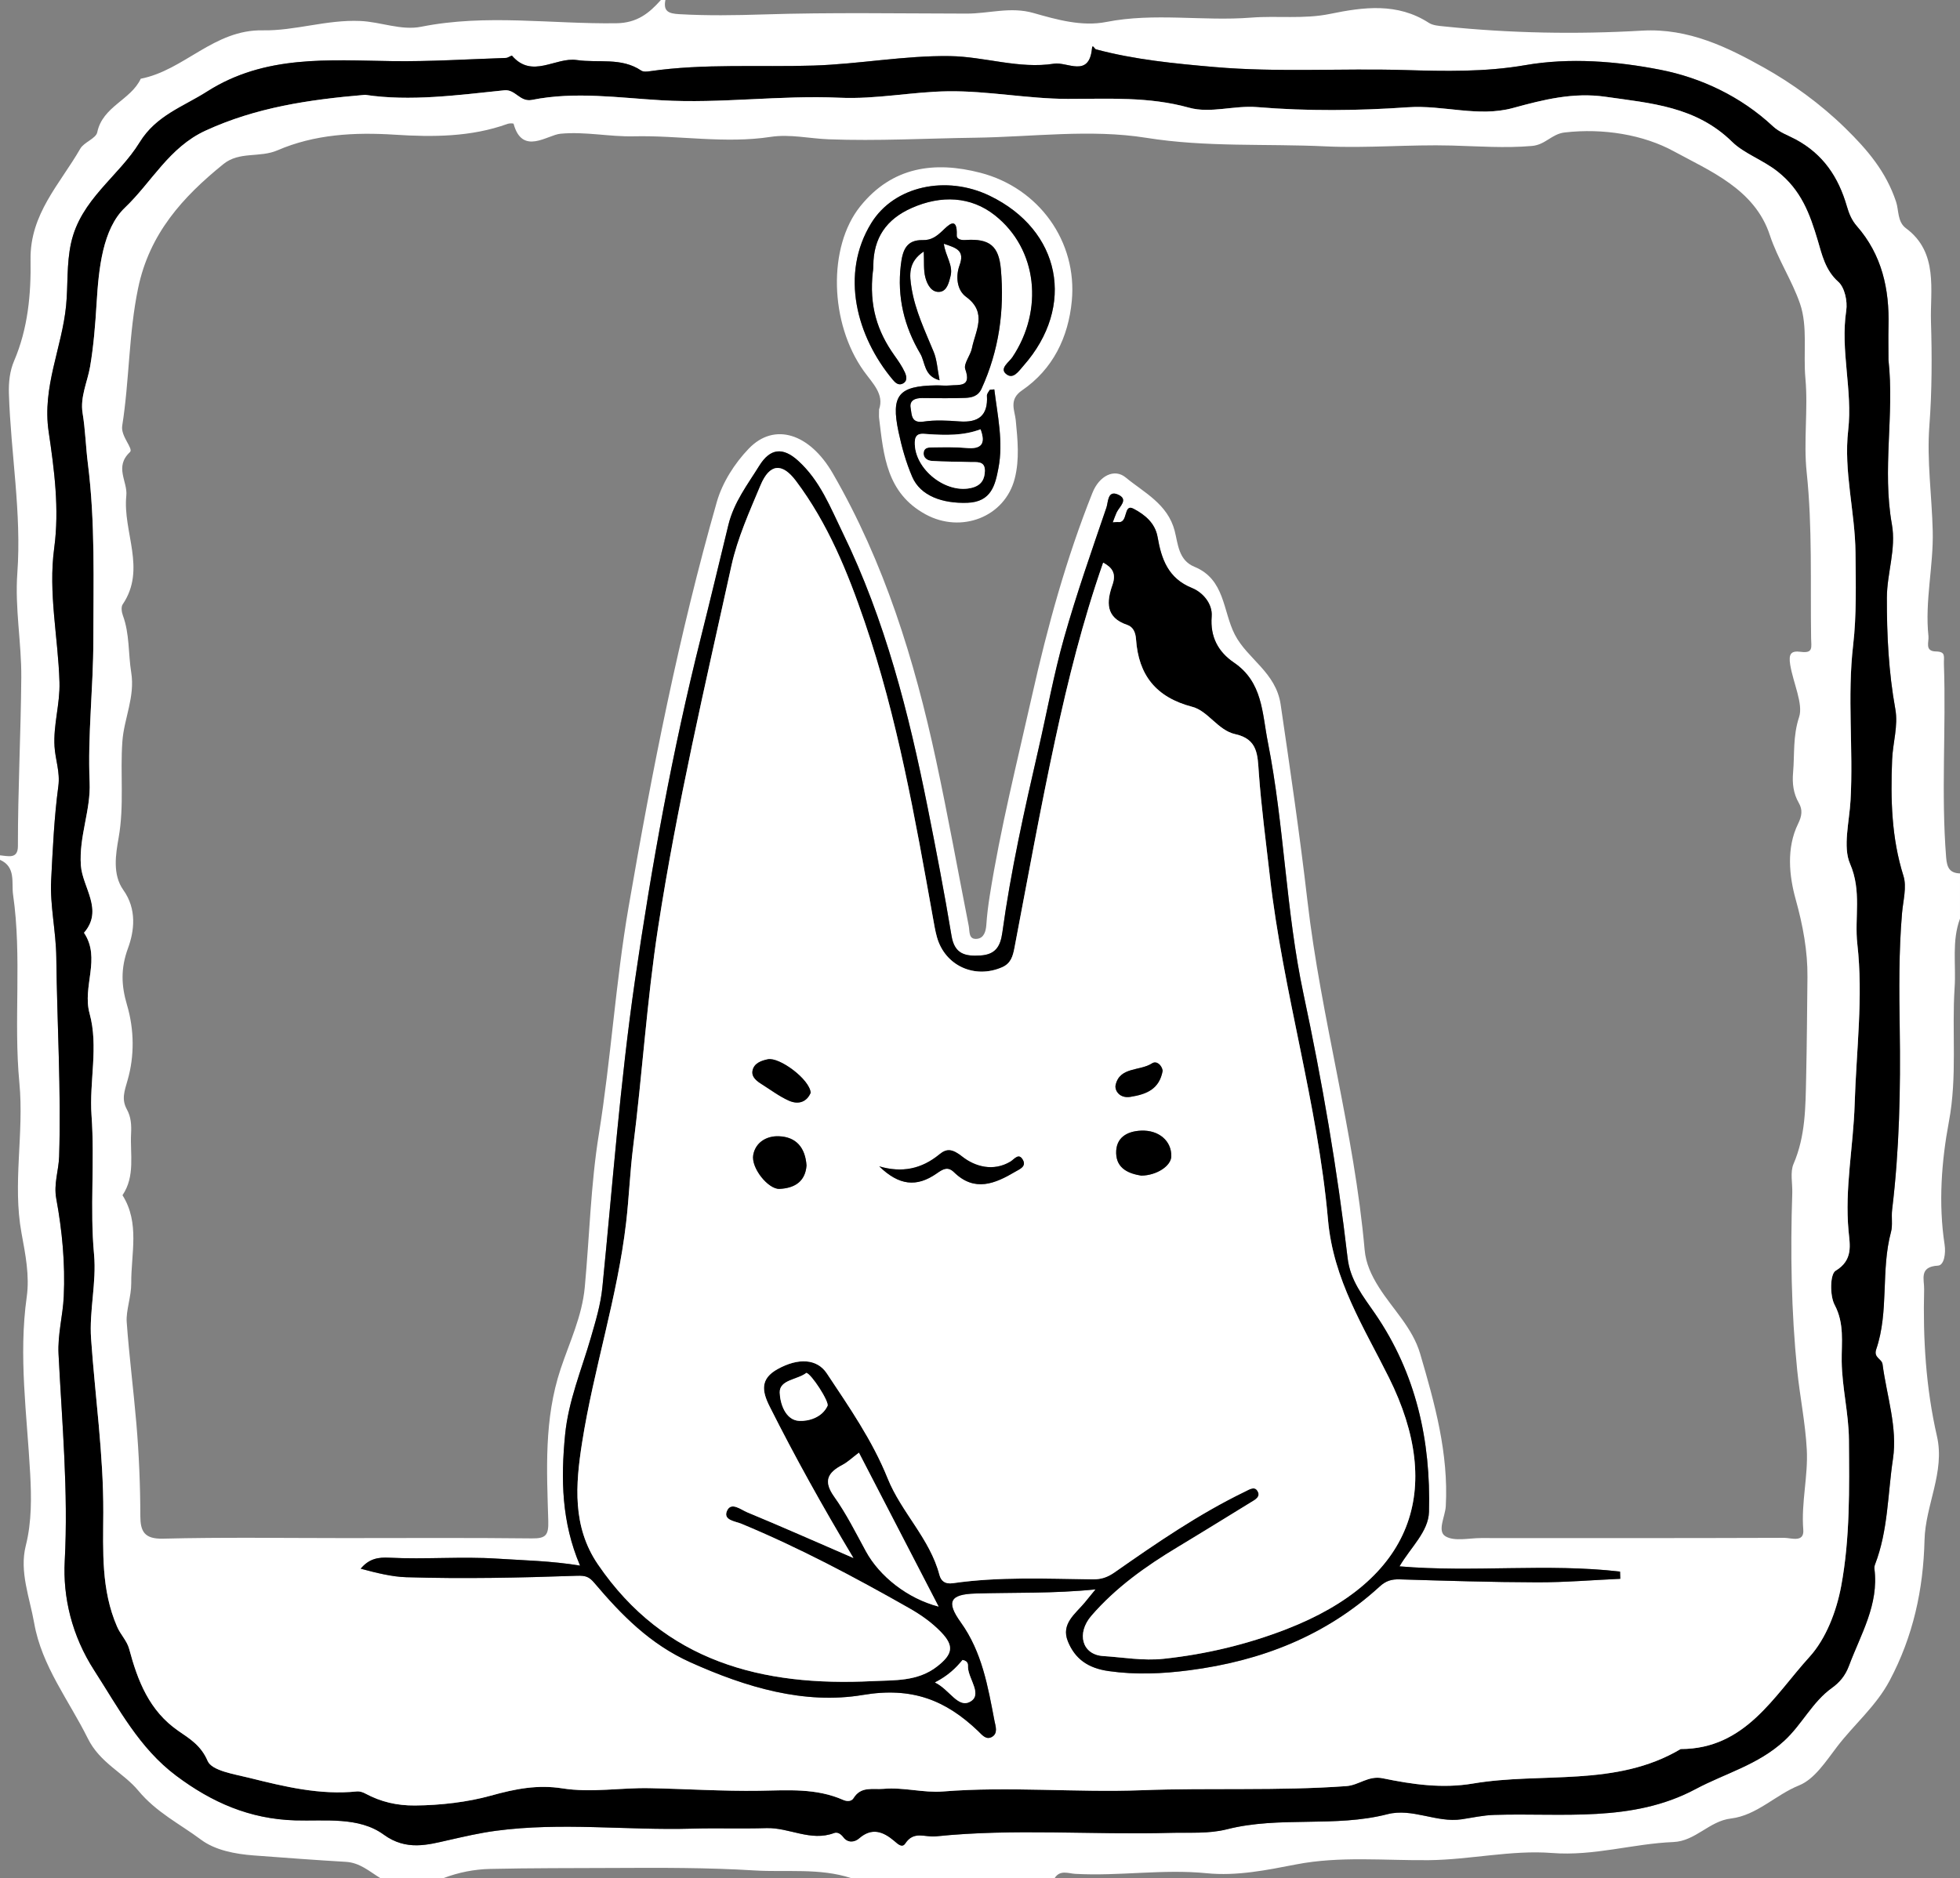 <?xml version="1.0" encoding="utf-8"?>
<!-- Generator: Adobe Illustrator 16.0.0, SVG Export Plug-In . SVG Version: 6.00 Build 0)  -->
<!DOCTYPE svg PUBLIC "-//W3C//DTD SVG 1.1//EN" "http://www.w3.org/Graphics/SVG/1.1/DTD/svg11.dtd">
<svg version="1.1" id="Layer_1" xmlns="http://www.w3.org/2000/svg" xmlns:xlink="http://www.w3.org/1999/xlink" x="0px" y="0px"
	 width="432.945px" height="414.949px" viewBox="0 0 432.945 414.949" enable-background="new 0 0 432.945 414.949"
	 xml:space="preserve">
<rect x="0" y="0" width="432.945" height="414.949" fill="#808080" stroke="none"/>
<path fill="#FFFFFF" d="M232.971,414.949c-14.998,0-29.996,0-44.994,0c-6.954-2.268-14.255-1.248-21.328-1.686
	c-10.335-0.635-20.798-0.6-31.214-0.545c-9.045,0.045-18.099,0.006-27.151,0.211c-3.569,0.08-6.979,0.766-10.296,2.02
	c-4.666,0-9.333,0-13.999,0c-2.395-1.475-4.519-3.408-7.586-3.584c-6.788-0.395-13.569-0.91-20.352-1.416
	c-4.146-0.311-8.543-1.16-11.654-3.484c-4.638-3.465-9.84-6.002-13.863-10.852c-3.262-3.93-8.446-6.082-11.131-11.502
	c-4.164-8.406-10.181-15.984-11.847-25.467c-0.993-5.648-3.311-11.396-1.866-17.115c1.349-5.334,1.247-10.836,0.975-15.922
	c-0.699-13.037-2.603-25.967-0.758-39.084c0.654-4.646-0.288-9.361-1.154-14.068c-2.021-10.974,0.594-22.06-0.472-33.201
	c-1.318-13.781,0.602-27.782-1.394-41.587c-0.377-2.608,0.682-6.137-2.888-7.689c0-0.333,0-0.667,0-1
	c1.736,0.13,3.958,0.935,3.957-2.027c-0.009-12.441,0.651-24.873,0.747-37.292c0.058-7.631-1.438-15.262-0.872-23.054
	c0.961-13.233-1.443-26.386-1.861-39.602c-0.08-2.53,0.179-5.007,1.152-7.28c3.06-7.145,3.754-14.785,3.626-22.288
	c-0.175-10.155,6.51-16.783,10.982-24.579c0.841-1.466,3.463-2.231,3.755-3.634c1.195-5.731,7.415-7.112,9.609-11.829
	C40.7,15.523,47.258,6.501,58.031,6.703c7.104,0.133,14.089-2.39,21.52-2.071c4.584,0.196,9.055,2.163,13.512,1.272
	c14.342-2.865,28.741-0.563,43.102-0.767c4.543-0.064,7.197-2.188,9.817-5.138c0.333,0,0.667,0,1,0
	c-0.501,2.496,0.697,2.997,3.002,3.129c6.221,0.359,12.398,0.261,18.636,0.062c14.963-0.477,29.95-0.203,44.929-0.185
	c4.897,0.006,9.666-1.581,14.729-0.134c5.186,1.482,10.726,3.039,16.073,1.985c10.674-2.103,21.364-0.129,31.997-0.962
	c5.81-0.456,11.632,0.372,17.449-0.824c7.388-1.52,14.866-2.52,21.813,1.972c0.905,0.586,2.2,0.669,3.334,0.788
	c14.57,1.518,29.234,1.785,43.794,0.938c10.275-0.598,18.997,3.748,26.886,8.158c6.166,3.447,12.512,8.025,17.975,13.371
	c4.953,4.845,9.014,9.648,11.22,16.26c0.642,1.923,0.269,4.453,2.193,5.875c7.235,5.342,5.314,13.764,5.522,20.563
	c0.231,7.57,0.23,15.371-0.354,23.083c-0.584,7.687,0.555,15.494,0.741,23.253c0.187,7.76-1.768,15.449-0.943,23.238
	c0.134,1.268-0.88,3.318,1.634,3.365c2.289,0.043,1.721,1.131,1.781,2.836c0.5,14.227-0.646,28.469,0.493,42.69
	c0.179,2.237,0.771,3.439,3.059,3.517c0,3.333,0,6.667,0,9.999c-1.847,4.951-0.852,10.113-1.186,15.182
	c-0.648,9.861,0.62,19.627-1.269,29.69c-1.618,8.625-2.342,18.03-0.95,27.11c0.306,1.99-0.104,4.601-1.454,4.676
	c-4.264,0.234-3.008,3.055-3.063,5.248c-0.273,10.916,0.383,21.74,2.831,32.441c1.813,7.92-2.558,15.221-2.746,22.959
	c-0.265,10.924-2.503,21.242-7.696,31.021c-3.02,5.684-7.851,9.686-11.627,14.631c-2.436,3.188-4.978,7.166-8.38,8.535
	c-5.251,2.113-9.341,6.633-15.063,7.32c-4.804,0.576-7.813,5.002-12.724,5.201c-8.95,0.357-17.508,3.146-26.82,2.418
	c-8.898-0.697-18.068,1.492-27.2,1.586c-9.777,0.098-19.611-0.939-29.322,0.943c-6.525,1.266-13.086,2.604-19.729,1.943
	c-9.709-0.961-19.371,0.686-29.063,0.135C236.017,413.933,234.138,413.076,232.971,414.949z M417.147,79.528
	c0-2.492-0.057-4.986,0.011-7.477c0.218-8.181-1.46-15.775-6.999-22.094c-1.164-1.327-1.75-2.818-2.208-4.4
	c-1.856-6.402-5.207-11.479-11.323-14.762c-1.639-0.88-3.539-1.504-5.023-2.89c-7.055-6.588-15.861-10.736-24.881-12.498
	c-9.648-1.885-19.974-2.724-29.802-1.014c-8.871,1.544-17.862,1.341-26.487,1.085c-14.076-0.417-28.198,0.547-42.196-0.673
	c-8.733-0.762-17.587-1.615-26.155-3.905c-0.304-0.081-0.771-1.27-0.871-0.202c-0.623,6.553-5.469,2.914-8.371,3.371
	c-7.763,1.222-15.328-1.57-23.049-1.677c-10.054-0.138-19.96,1.767-30.036,2.09c-12.051,0.387-24.189-0.48-36.202,1.253
	c-0.625,0.09-1.444,0.173-1.904-0.138c-4.402-2.974-9.473-1.639-14.224-2.333c-4.739-0.692-9.854,4.22-14.316-0.949
	c-0.106-0.125-0.874,0.468-1.341,0.484c-8.369,0.279-16.743,0.818-25.107,0.705c-14.063-0.191-28.119-1.439-40.914,6.722
	c-5.286,3.371-11.231,5.273-14.882,11.212C26.178,39.064,17.798,44.06,15.69,53.746c-1.01,4.639-0.639,9.222-1.087,13.798
	c-0.911,9.31-5.313,17.937-3.853,27.818c1.244,8.42,2.396,17.086,1.227,25.736c-1.343,9.933,0.875,19.746,1.166,29.627
	c0.144,4.831-1.385,9.405-1.094,14.217c0.176,2.921,1.262,5.626,0.842,8.758c-0.922,6.873-1.23,13.867-1.588,20.773
	c-0.288,5.562,1.069,11.245,1.137,17.039c0.171,14.667,1.087,29.327,0.625,44.016c-0.098,3.109-1.238,6.021-0.63,9.326
	c1.308,7.099,1.989,14.3,1.654,21.573c-0.196,4.268-1.374,8.388-1.155,12.742c0.768,15.227,2.182,30.371,1.367,45.742
	c-0.421,7.949,1.545,16.451,6.523,24.162c5.418,8.387,9.911,17.139,18.149,23.299c7.837,5.861,16.16,9.529,26.236,9.832
	c6.564,0.197,14.045-0.873,19.542,3.137c5.027,3.67,9.813,2.236,14.291,1.229c3.498-0.787,6.873-1.584,10.504-2.068
	c14.438-1.93,28.853-0.066,43.265-0.475c5.491-0.156,10.993,0.051,16.483-0.117c5.024-0.152,9.781,3.037,14.947,1.088
	c0.744-0.283,1.479,0.17,2.075,0.953c0.95,1.25,2.443,1.115,3.444,0.24c2.847-2.49,5.326-1.506,7.749,0.533
	c0.788,0.664,1.746,1.664,2.469,0.572c1.889-2.859,4.316-1.311,6.745-1.563c17.287-1.787,34.591-0.295,51.874-0.775
	c4.158-0.115,8.357,0.246,12.433-0.789c11.641-2.961,23.788-0.336,35.436-3.33c5.53-1.422,10.832,1.949,16.393,1.125
	c2.393-0.354,4.715-0.891,7.202-0.971c15.006-0.486,30.428,1.797,44.502-5.717c6.539-3.49,13.787-5.33,19.591-10.691
	c3.925-3.625,6.153-8.543,10.514-11.668c1.612-1.156,2.917-2.631,3.75-4.865c2.604-6.979,6.64-13.504,5.627-21.424
	c-0.041-0.316,0.021-0.678,0.137-0.979c2.896-7.496,2.788-15.561,3.96-23.334c1.036-6.877-1.384-13.922-2.302-20.889
	c-0.164-1.242-2.043-1.414-1.396-3.313c2.864-8.396,0.964-17.445,3.279-25.986c0.376-1.39,0.035-3.224,0.234-4.867
	c1.606-13.277,1.88-26.631,1.676-39.973c-0.131-8.541-0.213-17.053,0.513-25.566c0.233-2.74,1.083-5.737,0.31-8.195
	c-2.657-8.438-2.848-16.941-2.503-25.657c0.146-3.76,1.383-7.475,0.704-11.227c-1.472-8.14-1.889-16.33-1.862-24.587
	c0.017-5.45,2.085-10.739,1.103-16.233C415.736,103.773,418.47,91.595,417.147,79.528z"/>
<path d="M417.147,79.528c1.323,12.067-1.411,24.245,0.747,36.297c0.983,5.495-1.086,10.784-1.103,16.233
	c-0.025,8.257,0.392,16.447,1.862,24.587c0.679,3.752-0.558,7.467-0.704,11.227c-0.345,8.716-0.153,17.219,2.503,25.657
	c0.773,2.458-0.075,5.456-0.31,8.195c-0.726,8.514-0.644,17.025-0.513,25.566c0.204,13.342-0.069,26.694-1.676,39.973
	c-0.199,1.645,0.142,3.479-0.234,4.867c-2.313,8.541-0.415,17.59-3.279,25.986c-0.646,1.896,1.232,2.07,1.396,3.313
	c0.918,6.969,3.337,14.012,2.302,20.889c-1.173,7.773-1.064,15.838-3.96,23.334c-0.116,0.303-0.178,0.664-0.137,0.979
	c1.012,7.92-3.022,14.445-5.627,21.424c-0.834,2.234-2.138,3.709-3.75,4.865c-4.36,3.125-6.589,8.043-10.514,11.668
	c-5.804,5.361-13.052,7.201-19.591,10.691c-14.075,7.514-29.497,5.23-44.502,5.717c-2.487,0.08-4.81,0.615-7.202,0.971
	c-5.561,0.824-10.862-2.547-16.393-1.125c-11.647,2.994-23.795,0.369-35.436,3.33c-4.075,1.035-8.274,0.674-12.433,0.789
	c-17.283,0.482-34.587-1.012-51.874,0.775c-2.429,0.252-4.856-1.297-6.745,1.563c-0.723,1.092-1.681,0.092-2.469-0.572
	c-2.423-2.037-4.902-3.023-7.749-0.533c-1.001,0.875-2.494,1.01-3.444-0.24c-0.596-0.783-1.331-1.236-2.075-0.953
	c-5.166,1.949-9.923-1.24-14.947-1.088c-5.49,0.168-10.992-0.039-16.483,0.117c-14.412,0.406-28.826-1.455-43.265,0.475
	c-3.631,0.484-7.006,1.281-10.504,2.068c-4.479,1.008-9.264,2.441-14.291-1.229c-5.497-4.01-12.978-2.939-19.542-3.137
	c-10.076-0.303-18.398-3.971-26.236-9.832c-8.239-6.16-12.732-14.912-18.149-23.299c-4.979-7.711-6.944-16.213-6.523-24.162
	c0.814-15.371-0.6-30.516-1.367-45.742c-0.219-4.354,0.958-8.475,1.155-12.742c0.335-7.273-0.349-14.477-1.654-21.573
	c-0.608-3.306,0.533-6.217,0.63-9.325c0.462-14.689-0.454-29.35-0.625-44.017c-0.067-5.794-1.424-11.477-1.137-17.039
	c0.356-6.906,0.666-13.9,1.588-20.773c0.42-3.131-0.666-5.837-0.842-8.758c-0.291-4.812,1.236-9.386,1.094-14.217
	c-0.291-9.881-2.508-19.694-1.166-29.627c1.169-8.65,0.019-17.316-1.227-25.736c-1.459-9.881,2.941-18.508,3.853-27.818
	c0.448-4.577,0.078-9.159,1.087-13.798c2.108-9.686,10.488-14.682,15.175-22.308c3.65-5.939,9.597-7.842,14.882-11.212
	c12.795-8.161,26.851-6.913,40.914-6.722c8.364,0.114,16.738-0.425,25.107-0.705c0.467-0.016,1.234-0.608,1.341-0.484
	c4.462,5.169,9.577,0.257,14.316,0.949c4.751,0.694,9.821-0.641,14.224,2.333c0.46,0.311,1.279,0.228,1.904,0.138
	c12.012-1.734,24.15-0.867,36.202-1.253c10.076-0.323,19.982-2.228,30.036-2.09c7.721,0.106,15.286,2.899,23.049,1.677
	c2.902-0.457,7.748,3.182,8.371-3.371c0.102-1.067,0.567,0.121,0.871,0.202c8.567,2.291,17.421,3.144,26.155,3.905
	c13.998,1.221,28.12,0.256,42.196,0.673c8.625,0.256,17.616,0.458,26.487-1.085c9.828-1.71,20.152-0.872,29.802,1.014
	c9.02,1.761,17.827,5.909,24.881,12.498c1.484,1.386,3.385,2.01,5.023,2.89c6.116,3.284,9.467,8.36,11.323,14.762
	c0.458,1.583,1.044,3.073,2.208,4.4c5.539,6.318,7.217,13.913,6.998,22.094C417.09,74.542,417.147,77.036,417.147,79.528z
	 M80.66,20.952c-12.473,1.054-24.147,2.797-35.28,7.925c-8.02,3.694-11.904,11.417-17.775,17.007
	c-4.927,4.69-5.799,13.479-6.26,21.099c-0.284,4.698-0.669,9.527-1.439,14.021c-0.573,3.347-2.243,6.715-1.653,10.284
	c0.609,3.695,0.708,7.528,1.151,11.026c1.667,13.104,1.226,26.232,1.22,39.26c-0.004,10.377-1.271,20.826-0.818,31.271
	c0.268,6.208-2.389,11.954-1.933,18.38c0.345,4.87,5.077,9.804,0.687,14.866c3.797,5.663-0.426,11.823,1.233,17.831
	c2.017,7.309-0.102,15.06,0.43,22.5c0.733,10.271-0.393,20.508,0.561,30.771c0.566,6.114-1.089,12.421-0.661,18.566
	c0.891,12.816,2.752,25.586,2.7,38.453c-0.033,8.566-0.5,17.035,3.048,25.199c0.769,1.77,2.182,3.105,2.665,4.91
	c1.899,7.084,4.441,13.68,10.877,18.117c2.488,1.715,4.985,3.186,6.46,6.637c0.925,2.164,5.864,2.902,9.145,3.719
	c7.806,1.941,15.654,3.859,23.836,3.01c0.598-0.061,1.299,0.172,1.848,0.467c3.432,1.848,6.986,2.674,10.968,2.643
	c5.702-0.047,11.664-0.758,16.732-2.17c5.455-1.521,10.364-2.475,15.827-1.615c6.396,1.008,12.821-0.17,19.248-0.043
	c8.086,0.16,16.195,0.695,24.221,0.572c6.429-0.102,12.571-0.611,18.57,2.025c0.841,0.369,1.814,0.352,2.26-0.377
	c1.664-2.713,4.233-1.863,6.666-2.074c4.426-0.387,8.81,0.928,13.085,0.586c14.687-1.174,29.355,0.275,44.029-0.281
	c15.021-0.57,30.07,0.182,45.091-0.906c2.788-0.203,4.871-2.381,8.027-1.729c6.549,1.35,13.125,2.313,19.964,1.156
	c15.279-2.582,31.551,0.881,45.859-7.615c14.269-0.012,20.542-11.664,28.443-20.355c3.67-4.035,5.972-10.094,6.999-15.592
	c1.988-10.641,1.803-21.586,1.722-32.416c-0.043-5.754-1.514-11.453-1.597-17.271c-0.061-4.18,0.646-8.354-1.564-12.512
	c-1.078-2.026-1.02-6.782,0.206-7.521c3.934-2.374,3.16-5.701,2.875-8.768c-0.876-9.445,1.062-18.713,1.347-28.072
	c0.359-11.796,1.919-23.641,0.589-35.369c-0.662-5.832,1.023-11.661-1.615-17.734c-1.612-3.712-0.15-9.276,0.115-14.007
	c0.646-11.417-0.768-22.803,0.584-34.381c0.754-6.465,0.572-13.516,0.511-20.299c-0.081-9.054-2.654-17.949-1.611-27.113
	c1.002-8.793-1.771-17.556-0.432-26.431c0.309-2.039-0.352-5.097-1.756-6.337c-2.875-2.54-3.625-6.058-4.523-9.084
	c-1.771-5.964-3.683-11.183-8.919-15.302c-3.251-2.557-7.396-3.972-9.988-6.517c-8.021-7.876-17.984-8.54-28.005-9.983
	c-7.102-1.022-13.702,0.641-20.417,2.48c-7.677,2.103-15.409-0.703-23.222-0.156c-11.042,0.772-22.229,0.879-33.249-0.033
	c-5.182-0.429-10.343,1.448-15.099,0.121c-8.901-2.483-17.769-1.927-26.771-1.939c-8.83-0.012-17.667-1.805-26.485-1.683
	c-7.968,0.11-15.831,1.795-23.966,1.423c-13.065-0.598-26.125,1.327-39.281,0.567c-9.497-0.549-19.107-1.995-28.612-0.088
	c-2.705,0.542-3.663-2.375-6.122-2.121C101.011,21.024,90.62,22.452,80.66,20.952z"/>
<path fill="#FFFFFF" d="M80.66,20.952c9.96,1.5,20.351,0.072,30.742-1.002c2.459-0.254,3.417,2.663,6.122,2.121
	c9.505-1.907,19.116-0.461,28.612,0.088c13.156,0.76,26.216-1.165,39.281-0.567c8.135,0.372,15.998-1.313,23.966-1.423
	c8.818-0.122,17.655,1.671,26.485,1.683c9.002,0.012,17.868-0.543,26.771,1.939c4.756,1.327,9.917-0.55,15.099-0.121
	c11.019,0.912,22.206,0.805,33.249,0.033c7.813-0.547,15.545,2.259,23.222,0.156c6.715-1.84,13.315-3.503,20.417-2.48
	c10.021,1.443,19.985,2.106,28.005,9.983c2.591,2.545,6.736,3.96,9.988,6.517c5.236,4.12,7.146,9.338,8.919,15.302
	c0.897,3.026,1.647,6.544,4.523,9.084c1.405,1.241,2.064,4.299,1.756,6.337c-1.339,8.875,1.434,17.637,0.432,26.431
	c-1.043,9.164,1.53,18.059,1.611,27.113c0.063,6.784,0.243,13.834-0.511,20.299c-1.352,11.579,0.062,22.964-0.584,34.381
	c-0.267,4.731-1.729,10.295-0.115,14.007c2.639,6.073,0.953,11.902,1.615,17.734c1.331,11.729-0.229,23.573-0.589,35.369
	c-0.285,9.36-2.223,18.627-1.347,28.071c0.284,3.066,1.059,6.395-2.875,8.769c-1.226,0.739-1.284,5.495-0.206,7.522
	c2.21,4.156,1.505,8.33,1.564,12.51c0.083,5.818,1.554,11.518,1.597,17.271c0.081,10.83,0.267,21.777-1.722,32.418
	c-1.026,5.496-3.328,11.557-6.999,15.592c-7.901,8.689-14.176,20.342-28.443,20.354c-14.309,8.498-30.58,5.035-45.859,7.617
	c-6.839,1.154-13.415,0.191-19.964-1.158c-3.156-0.65-5.239,1.527-8.027,1.729c-15.021,1.09-30.071,0.336-45.091,0.908
	c-14.674,0.557-29.343-0.895-44.029,0.279c-4.275,0.342-8.659-0.971-13.085-0.586c-2.433,0.213-5.001-0.637-6.666,2.074
	c-0.445,0.729-1.419,0.748-2.26,0.379c-5.999-2.639-12.142-2.127-18.57-2.027c-8.024,0.123-16.135-0.412-24.221-0.572
	c-6.427-0.125-12.853,1.051-19.248,0.045c-5.463-0.859-10.372,0.094-15.827,1.615c-5.068,1.41-11.03,2.123-16.732,2.168
	c-3.981,0.031-7.536-0.795-10.968-2.641c-0.548-0.295-1.25-0.527-1.848-0.467c-8.183,0.85-16.029-1.068-23.836-3.012
	c-3.28-0.814-8.22-1.553-9.145-3.717c-1.475-3.453-3.972-4.922-6.46-6.639c-6.436-4.438-8.978-11.031-10.877-18.117
	c-0.483-1.803-1.896-3.141-2.665-4.91c-3.548-8.164-3.081-16.633-3.048-25.197c0.052-12.869-1.81-25.637-2.7-38.454
	c-0.428-6.146,1.228-12.452,0.661-18.566c-0.953-10.265,0.174-20.502-0.561-30.771c-0.531-7.441,1.586-15.192-0.43-22.5
	c-1.659-6.01,2.563-12.17-1.233-17.832c4.391-5.062-0.341-9.997-0.687-14.866c-0.456-6.426,2.201-12.172,1.933-18.38
	c-0.452-10.446,0.814-20.895,0.818-31.271c0.006-13.028,0.447-26.157-1.22-39.26c-0.444-3.498-0.542-7.331-1.151-11.026
	c-0.589-3.569,1.08-6.937,1.654-10.284c0.771-4.493,1.154-9.322,1.438-14.021c0.461-7.62,1.333-16.409,6.26-21.099
	c5.871-5.59,9.756-13.313,17.775-17.007C56.512,23.749,68.188,22.005,80.66,20.952z M76,339.833c13.829,0,27.659-0.09,41.485,0.068
	c3.087,0.037,3.716-0.703,3.623-3.861c-0.328-11.258-0.967-22.48,2.729-33.58c1.964-5.9,4.734-11.608,5.334-18.055
	c1.045-11.263,1.316-22.676,3.103-33.763c2.689-16.701,3.7-33.573,6.576-50.254c5.197-30.138,11.088-60.095,19.491-89.501
	c1.223-4.277,3.95-8.539,7.059-11.771c5.685-5.908,13.476-3.301,18.534,5.446c11.424,19.751,18.058,41.234,22.82,63.362
	c2.622,12.178,4.825,24.445,7.232,36.669c0.235,1.195-0.1,3.067,1.872,2.832c1.486-0.177,1.916-1.658,2.012-3.076
	c0.145-2.149,0.408-4.27,0.748-6.41c2.362-14.935,6.057-29.577,9.362-44.307c3.417-15.221,7.534-30.219,13.327-44.741
	c1.525-3.823,4.877-5.434,7.34-3.4c4.035,3.333,9.29,5.847,10.832,11.818c0.737,2.853,0.821,6.468,4.352,7.916
	c6.792,2.786,6.249,9.769,8.928,14.983c2.783,5.413,9.078,8.304,10.126,15.459c2.114,14.436,4.236,28.854,5.914,43.356
	c2.993,25.89,10.334,51.081,12.633,77.099c0.269,3.043,1.493,5.655,3.128,8.256c3.075,4.889,7.448,8.963,9.14,14.732
	c3.228,11.008,6.294,21.992,5.658,33.689c-0.123,2.26-1.965,5.5-0.064,6.639c1.978,1.188,5.171,0.389,7.833,0.389
	c22.326,0.012,44.653,0.031,66.979-0.049c1.532-0.004,4.459,1.148,4.22-1.805c-0.485-5.98,1.094-11.813,0.774-17.732
	c-0.315-5.875-1.523-11.664-2.114-17.488c-1.317-13-1.525-26.082-1.091-39.155c0.071-2.165-0.512-4.601,0.282-6.445
	c2.653-6.155,2.638-12.573,2.781-19.032c0.166-7.42,0.214-14.85,0.291-22.259c0.058-5.675-1-11.412-2.598-17.145
	c-1.42-5.102-2.115-11.32,0.538-16.725c0.839-1.708,1.021-3.083,0.156-4.577c-1.223-2.113-1.476-4.369-1.271-6.706
	c0.354-4.081-0.069-8.033,1.335-12.296c0.947-2.878-1.321-7.568-1.966-11.509c-0.401-2.462,0.183-3.167,2.312-2.887
	c2.833,0.371,2.333-0.973,2.3-3.053c-0.187-12.209,0.309-24.408-0.979-36.621c-0.724-6.847,0.345-13.877-0.28-20.745
	c-0.503-5.531,0.556-11.403-1.183-16.481c-1.762-5.149-4.928-9.847-6.69-15.211c-3.325-10.111-13.248-14.14-21.212-18.487
	c-6.678-3.644-15.519-5.137-24.078-4.153c-2.907,0.334-4.242,2.725-7.242,2.982c-5.972,0.514-11.805,0.067-17.728-0.093
	c-9.275-0.25-18.679,0.619-27.859,0.183c-13.168-0.625-26.346,0.235-39.622-1.892c-12.276-1.966-25.155-0.192-37.769-0.019
	c-10.801,0.148-21.613,0.762-32.39,0.349c-4.24-0.163-8.546-1.182-12.785-0.535c-10.127,1.545-20.19-0.358-30.262-0.125
	c-5.397,0.125-10.665-1.083-16.177-0.568c-2.904,0.271-8.433,4.875-10.353-2.199c-0.03-0.112-0.907-0.133-1.313,0.014
	c-8.065,2.924-16.581,2.934-24.823,2.403c-9.062-0.583-17.823-0.093-26.017,3.445c-3.958,1.709-8.405,0.172-11.959,3.05
	c-9.005,7.291-16.332,15.382-18.829,27.42c-2.094,10.089-1.913,20.32-3.51,30.395c-0.371,2.337,2.54,5.039,1.713,5.811
	c-3.512,3.282-0.483,6.489-0.806,9.614c-0.826,8.008,4.501,16.214-0.813,24.049c-0.378,0.557-0.216,1.704,0.057,2.443
	c1.507,4.091,1.166,8.425,1.84,12.602c0.868,5.378-1.58,10.111-1.952,15.19c-0.52,7.071,0.434,14.156-0.826,21.284
	c-0.651,3.685-1.397,8.154,1.035,11.573c3.023,4.25,2.432,9.039,1.025,12.872c-1.647,4.495-1.467,8.289-0.212,12.532
	c1.622,5.486,1.647,11.318,0.139,16.568c-0.722,2.514-1.393,4.283-0.158,6.524c0.922,1.674,1.013,3.469,0.918,5.315
	c-0.236,4.599,0.952,9.391-1.895,13.625c3.866,6.156,1.885,12.897,1.93,19.433c0.021,2.928-1.181,6.062-1.001,8.573
	c0.535,7.475,1.498,14.941,2.135,22.443c0.577,6.811,0.861,13.6,0.875,20.416c0.007,3.361,0.844,5.123,5.016,5.016
	C49.336,339.621,62.671,339.833,76,339.833z M245.788,115.42c0.386-0.991,0.585-1.593,0.85-2.165
	c0.621-1.342,2.805-2.929,0.245-4.011c-2.238-0.947-2.093,1.761-2.466,2.853c-3.26,9.55-6.612,19.085-9.358,28.789
	c-2.299,8.121-3.793,16.467-5.691,24.704c-3.089,13.403-6.088,26.826-7.961,40.461c-0.425,3.091-1.538,4.851-4.823,5.061
	c-3.339,0.214-5.726-0.278-6.396-4.33c-1.573-9.487-3.394-18.936-5.277-28.369c-4.17-20.877-9.396-41.472-18.769-60.705
	c-2.711-5.563-4.977-11.5-9.866-15.928c-3.326-3.011-6.141-2.776-8.566,1.141c-2.547,4.112-5.592,8.027-6.82,13.08
	c-2.02,8.3-4.003,16.617-6.081,24.892c-6.277,25.002-10.866,50.326-14.558,75.769c-3.261,22.473-4.931,45.178-7.193,67.791
	c-0.385,3.838-1.474,7.394-2.536,11.072c-2.048,7.096-4.961,13.947-5.695,21.473c-0.956,9.787-0.788,19.334,3.306,28.916
	c-6.428-1.053-12.386-1.152-18.267-1.535c-7.896-0.514-15.926,0.193-23.896-0.211c-2.338-0.119-4.411,0.162-6.291,2.43
	c3.596,0.967,6.984,1.785,10.007,1.879c12.575,0.385,25.179,0.123,37.758-0.318c1.973-0.07,2.717,0.244,3.854,1.588
	c6.002,7.084,12.27,13.504,21.179,17.518c12.305,5.547,25.224,9.393,38.122,7.227c10.872-1.824,18.278,1.135,25.464,7.984
	c0.803,0.766,1.698,1.986,2.966,1.33c1.509-0.781,0.868-2.422,0.646-3.578c-1.457-7.602-2.735-15.211-7.463-21.795
	c-3.268-4.547-2.352-6.18,3.204-6.35c8.626-0.268,17.267,0.039,26.583-0.914c-1.152,1.412-1.766,2.18-2.394,2.932
	c-2.084,2.498-5.293,4.686-3.714,8.557c1.592,3.9,4.457,5.92,9.021,6.564c6.027,0.854,11.823,0.594,17.794-0.18
	c15.88-2.061,30.149-7.607,42.062-18.518c1.382-1.266,2.633-1.623,4.415-1.568c10.127,0.309,20.258,0.627,30.388,0.65
	c6.11,0.016,12.223-0.5,18.333-0.775c-0.017-0.531-0.031-1.063-0.049-1.594c-16.081-1.863-32.347,0.23-48.715-1.156
	c2.489-4.24,6.394-7.66,6.512-12.055c0.423-15.689-2.843-30.576-11.914-43.787c-2.606-3.797-5.483-7.287-6.064-12.3
	c-2.271-19.591-5.625-39.009-9.739-58.308c-3.914-18.358-4.23-37.248-7.877-55.668c-1.276-6.447-1.124-13.239-7.495-17.569
	c-3.427-2.329-5.276-5.633-4.913-10.18c0.228-2.83-1.985-5.344-4.328-6.288c-5.303-2.136-6.773-6.409-7.619-11.27
	c-0.549-3.16-2.899-4.972-5.292-6.244c-2.366-1.258-1.098,3.287-3.464,2.941C246.785,115.327,246.617,115.367,245.788,115.42z"/>
<path d="M245.788,115.42c0.829-0.053,0.997-0.093,1.155-0.069c2.367,0.346,1.098-4.199,3.465-2.941
	c2.392,1.272,4.742,3.084,5.292,6.244c0.845,4.861,2.315,9.134,7.618,11.27c2.343,0.943,4.555,3.458,4.328,6.288
	c-0.362,4.547,1.485,7.852,4.913,10.18c6.371,4.331,6.219,11.123,7.495,17.569c3.646,18.421,3.963,37.311,7.877,55.667
	c4.114,19.3,7.469,38.718,9.739,58.309c0.581,5.012,3.458,8.503,6.064,12.3c9.07,13.212,12.336,28.097,11.914,43.788
	c-0.117,4.393-4.022,7.813-6.512,12.053c16.369,1.389,32.634-0.705,48.715,1.156c0.018,0.531,0.032,1.063,0.049,1.596
	c-6.11,0.275-12.223,0.791-18.333,0.775c-10.13-0.023-20.26-0.344-30.388-0.65c-1.781-0.055-3.032,0.303-4.415,1.566
	c-11.912,10.91-26.182,16.459-42.062,18.518c-5.972,0.773-11.767,1.033-17.794,0.182c-4.565-0.646-7.431-2.664-9.021-6.566
	c-1.579-3.871,1.63-6.057,3.714-8.555c0.628-0.754,1.24-1.52,2.394-2.934c-9.315,0.955-17.956,0.646-26.583,0.914
	c-5.556,0.172-6.472,1.803-3.204,6.352c4.728,6.582,6.006,14.191,7.463,21.795c0.222,1.156,0.862,2.795-0.646,3.578
	c-1.268,0.656-2.163-0.564-2.966-1.33c-7.187-6.852-14.593-9.811-25.464-7.984c-12.897,2.166-25.817-1.682-38.122-7.227
	c-8.909-4.014-15.177-10.436-21.179-17.52c-1.137-1.342-1.881-1.656-3.854-1.588c-12.579,0.443-25.184,0.703-37.758,0.318
	c-3.021-0.092-6.411-0.91-10.007-1.879c1.88-2.268,3.953-2.547,6.291-2.428c7.971,0.404,16-0.303,23.897,0.211
	c5.88,0.383,11.838,0.482,18.266,1.535c-4.093-9.584-4.262-19.129-3.306-28.918c0.734-7.523,3.646-14.377,5.695-21.472
	c1.063-3.681,2.151-7.233,2.536-11.071c2.263-22.615,3.934-45.32,7.193-67.793c3.691-25.442,8.279-50.765,14.558-75.768
	c2.077-8.274,4.062-16.592,6.081-24.892c1.229-5.052,4.273-8.968,6.82-13.08c2.426-3.917,5.241-4.152,8.566-1.141
	c4.89,4.427,7.154,10.365,9.866,15.928c9.373,19.233,14.6,39.828,18.769,60.705c1.884,9.433,3.705,18.881,5.277,28.369
	c0.672,4.05,3.058,4.542,6.396,4.33c3.285-0.21,4.398-1.97,4.824-5.061c1.873-13.635,4.871-27.058,7.96-40.461
	c1.897-8.236,3.393-16.583,5.691-24.704c2.746-9.703,6.099-19.239,9.358-28.789c0.373-1.092,0.228-3.8,2.466-2.853
	c2.56,1.083,0.375,2.669-0.245,4.011C246.373,113.827,246.173,114.429,245.788,115.42z M188.509,344.228
	c-6.912-11.531-12.926-22.377-18.499-33.467c-1.713-3.412-2.109-6.127,1.77-8.271c4.579-2.535,8.709-2.289,10.851,0.938
	c4.949,7.463,10.08,14.824,13.446,23.203c3.024,7.525,9.318,13.295,11.436,21.318c0.375,1.426,1.3,2.09,2.981,1.85
	c10.241-1.469,20.55-0.986,30.84-0.854c1.887,0.023,3.262-0.412,4.908-1.564c9.257-6.479,18.583-12.889,28.799-17.836
	c0.893-0.432,2.023-1.201,2.683-0.197c0.883,1.348-0.461,1.994-1.446,2.6c-5.381,3.297-10.741,6.629-16.149,9.883
	c-7.021,4.223-13.657,8.936-19.049,15.174c-3.339,3.861-2.082,8.592,2.601,8.889c4.428,0.281,8.826,1.096,13.369,0.607
	c9.337-1,18.418-3.172,27.075-6.529c27.892-10.813,35.021-30.752,22.68-55.596c-5.517-11.105-12.288-21.549-13.462-34.881
	c-2.256-25.601-9.961-50.412-12.854-75.992c-0.855-7.572-1.877-15.133-2.424-22.728c-0.286-3.958-0.186-7.465-5.229-8.571
	c-3.786-0.83-5.994-5.123-9.441-6.023c-8.046-2.104-11.902-6.989-12.455-14.938c-0.104-1.496-0.619-2.727-1.953-3.176
	c-4.846-1.631-4.56-5.133-3.251-8.86c0.904-2.577-0.131-3.854-2.052-4.89c-4.526,12.951-7.771,25.978-10.595,39.085
	c-3.288,15.254-6.063,30.619-8.987,45.95c-0.363,1.9-0.787,3.506-2.759,4.365c-6.054,2.633-12.594-0.342-14.375-6.646
	c-0.406-1.438-0.641-2.927-0.905-4.401c-3.946-22.017-7.816-44.062-15.073-65.299c-3.751-10.983-8.126-21.742-15.184-31.13
	c-3.057-4.066-5.808-3.804-7.809,0.972c-2.434,5.809-5.081,11.665-6.425,17.768c-5.847,26.561-12.054,53.04-16.202,79.972
	c-2.48,16.097-3.474,32.325-5.513,48.451c-0.689,5.454-0.904,11.153-1.546,16.692c-1.907,16.481-7.169,32.319-9.736,48.681
	c-1.452,9.256-2.176,18.537,3.508,26.871c14.682,21.527,36.299,27.008,60.615,25.791c4.857-0.244,9.992,0.135,14.328-3.26
	c3.423-2.68,3.785-4.51,0.869-7.547c-2.1-2.186-4.508-3.865-7.144-5.359c-12.033-6.832-24.229-13.314-37.028-18.627
	c-1.292-0.535-4.125-0.76-3.096-2.916c0.923-1.941,3.057-0.16,4.422,0.404C172.544,337.238,179.966,340.529,188.509,344.228z
	 M189.73,320.966c-1.496,1.125-2.471,2.078-3.628,2.688c-3.256,1.713-4.31,3.557-1.829,7.035c2.684,3.764,4.769,7.963,6.988,12.041
	c3.026,5.561,9.206,10.443,16.063,12.236C201.401,343.519,195.637,332.38,189.73,320.966z M178.105,303.337
	c-1.91,1.52-5.944,1.479-5.871,4.342c0.059,2.236,1.164,6.129,4.347,6.266c2.042,0.086,5.002-0.734,6.211-3.32
	C183.22,309.708,179.146,303.443,178.105,303.337z M206.526,371.732c3.197,1.51,5.041,5.709,7.729,4.268
	c2.849-1.529-0.281-4.939-0.433-7.555c-0.032-0.584,0.183-1.385-1.198-1.689C211.234,368.443,209.529,370.191,206.526,371.732z"/>
<path fill="#FFFFFF" d="M194.179,90.465c1.175-3.39-1.436-5.772-3.352-8.448c-7.597-10.601-8.016-27.487-0.786-36.453
	c7.041-8.733,16.373-10.024,26.53-7.386C229.478,41.53,238,53.355,236.748,66.51c-0.763,8.006-4.163,15.072-10.997,19.745
	c-2.989,2.042-1.59,4.443-1.381,6.596c0.418,4.319,0.86,8.61-0.216,12.848c-2.173,8.559-11.839,12.227-19.69,7.949
	c-8.646-4.711-9.276-13.002-10.278-21.248C194.127,91.908,194.179,91.403,194.179,90.465z M208.483,53.856
	c2.795,0.936,4.678,1.472,3.47,4.771c-0.878,2.402-0.603,5.45,1.435,6.941c4.8,3.514,2.074,7.492,1.307,11.365
	c-0.317,1.608-1.898,3.426-1.469,4.64c1.431,4.037-1.347,3.387-3.442,3.59c-0.986,0.096-1.991-0.034-2.987-0.02
	c-8.293,0.114-10.033,2.149-8.322,10.255c0.715,3.387,1.67,6.787,3.033,9.958c1.825,4.249,6.731,5.917,12.171,5.732
	c5.369-0.183,6.171-4.032,6.869-7.664c1.12-5.83-0.204-11.614-0.911-17.391c-0.73,0.082-0.973,0.045-1.021,0.125
	c-0.241,0.41-0.637,0.862-0.61,1.277c0.271,4.395-1.886,5.991-6.085,5.674c-2.637-0.199-5.349-0.345-7.94,0.044
	c-2.788,0.418-2.567-1.652-2.825-3.008c-0.324-1.716,1.036-2.208,2.554-2.202c3.156,0.012,6.317,0.102,9.469-0.03
	c1.442-0.06,2.866-0.34,3.641-2.04c3.846-8.434,5.087-17.256,4.263-26.433c-0.457-5.079-2.475-6.773-7.785-6.415
	c-0.897,0.061-1.996-0.109-1.959-1.018c0.176-4.488-1.961-2.142-3.18-0.992c-1.277,1.207-2.456,2.076-4.299,2.033
	c-3.746-0.087-4.497,2.34-4.876,5.523c-0.844,7.081,0.748,13.569,4.307,19.587c1.11,1.879,0.769,4.924,4.254,5.862
	c-0.48-2.438-0.563-4.485-1.296-6.264c-1.895-4.597-4.061-9.085-4.883-14.043c-0.483-2.923-0.798-5.838,2.687-8.142
	c0.104,2.255-0.079,4.066,0.348,5.721c0.398,1.543,1.364,3.432,3.243,3.181c1.52-0.203,1.965-1.993,2.338-3.518
	C210.564,58.561,208.854,56.612,208.483,53.856z M192.817,59.898c-0.037,0.462,0.086-0.366,0.089-1.194
	c0.026-6.128,2.859-10.267,8.495-12.761c6.489-2.873,13.049-2.57,18.343,1.612c9.508,7.512,10.777,21.038,3.896,31.345
	c-0.749,1.122-2.826,2.43-1.495,3.646c1.609,1.47,2.853-0.52,3.935-1.746c11.6-13.14,8.256-29.953-7.474-37.547
	c-9.583-4.626-21.084-2.177-26.143,6.025c-6.968,11.298-3.232,25.096,4.729,34.608c0.551,0.658,1.223,1.296,2.114,0.913
	c1.246-0.534,0.927-1.742,0.552-2.56c-0.609-1.334-1.479-2.564-2.335-3.771C193.845,73.28,191.925,67.614,192.817,59.898z"/>
<path fill="#FFFFFF" d="M188.509,344.228c-8.543-3.699-15.965-6.99-23.465-10.094c-1.365-0.564-3.499-2.348-4.422-0.406
	c-1.028,2.158,1.804,2.383,3.096,2.918c12.799,5.313,24.996,11.795,37.028,18.627c2.636,1.494,5.044,3.174,7.144,5.359
	c2.916,3.037,2.554,4.867-0.869,7.547c-4.335,3.395-9.471,3.016-14.328,3.258c-24.316,1.219-45.935-4.262-60.615-25.791
	c-5.684-8.334-4.96-17.613-3.508-26.869c2.567-16.361,7.829-32.199,9.736-48.681c0.641-5.539,0.855-11.238,1.546-16.692
	c2.04-16.126,3.032-32.354,5.512-48.451c4.148-26.932,10.356-53.411,16.203-79.972c1.345-6.103,3.992-11.958,6.425-17.768
	c2-4.776,4.752-5.038,7.809-0.972c7.058,9.388,11.432,20.146,15.184,31.13c7.257,21.237,11.127,43.282,15.073,65.299
	c0.265,1.474,0.499,2.963,0.905,4.401c1.781,6.304,8.321,9.278,14.375,6.646c1.973-0.858,2.396-2.463,2.759-4.365
	c2.925-15.331,5.7-30.696,8.987-45.95c2.825-13.107,6.068-26.134,10.595-39.085c1.921,1.036,2.956,2.313,2.052,4.89
	c-1.309,3.727-1.595,7.229,3.251,8.86c1.334,0.449,1.849,1.68,1.953,3.176c0.552,7.949,4.409,12.835,12.455,14.938
	c3.448,0.901,5.656,5.193,9.441,6.023c5.043,1.106,4.942,4.614,5.229,8.571c0.547,7.595,1.568,15.155,2.424,22.728
	c2.894,25.58,10.599,50.391,12.854,75.992c1.174,13.332,7.945,23.774,13.462,34.881c12.342,24.844,5.212,44.781-22.68,55.596
	c-8.656,3.357-17.737,5.529-27.075,6.529c-4.542,0.486-8.94-0.326-13.369-0.607c-4.683-0.297-5.94-5.025-2.601-8.889
	c5.392-6.238,12.027-10.951,19.049-15.174c5.409-3.254,10.769-6.586,16.149-9.883c0.985-0.605,2.33-1.252,1.446-2.6
	c-0.658-1.004-1.79-0.232-2.683,0.197c-10.216,4.947-19.542,11.357-28.8,17.836c-1.646,1.152-3.021,1.588-4.907,1.564
	c-10.29-0.135-20.599-0.615-30.84,0.854c-1.682,0.24-2.606-0.424-2.981-1.85c-2.116-8.023-8.41-13.793-11.436-21.318
	c-3.367-8.379-8.498-15.74-13.446-23.203c-2.142-3.227-6.271-3.473-10.851-0.938c-3.878,2.145-3.482,4.859-1.77,8.271
	C175.583,321.851,181.597,332.697,188.509,344.228z M194.213,257.699c4.371,4.237,8.251,4.678,12.707,1.561
	c1.442-1.01,2.451-1.588,3.829-0.246c4.552,4.436,9.066,2.5,13.528-0.139c0.917-0.543,2.458-1.108,1.699-2.549
	c-0.925-1.753-1.94-0.179-2.786,0.325c-3.813,2.274-7.856,1.076-10.596-1.077c-2.153-1.695-3.396-1.923-5.08-0.535
	C203.553,258.302,199.208,259.169,194.213,257.699z M178.154,257.512c-0.277-3.929-2.255-6.325-6.127-6.466
	c-2.713-0.099-5.132,1.354-5.642,4.106c-0.537,2.897,3.333,7.646,5.802,7.526C175.452,262.522,177.874,261.123,178.154,257.512z
	 M252.101,259.751c3.429-0.051,6.579-2.155,6.629-4.258c0.079-3.402-2.749-5.846-6.659-5.685c-3.213,0.132-5.611,1.606-5.521,5.01
	C246.642,258.234,249.381,259.319,252.101,259.751z M179.071,241.437c-0.216-2.979-6.908-7.921-9.457-7.396
	c-1.474,0.303-3.063,0.873-3.386,2.5c-0.288,1.449,0.97,2.346,2.111,3.065c1.945,1.228,3.812,2.64,5.893,3.571
	C176.453,244.173,178.252,243.398,179.071,241.437z M256.826,236.568c-0.217-1.268-1.354-2.275-2.359-1.621
	c-2.652,1.731-7.113,0.725-8.035,4.771c-0.262,1.15,0.812,3.02,3.255,2.631C253.259,241.779,256.09,240.662,256.826,236.568z"/>
<path fill="#FFFFFF" d="M189.73,320.966c5.907,11.414,11.671,22.553,17.596,34c-6.858-1.793-13.038-6.676-16.063-12.238
	c-2.221-4.076-4.305-8.275-6.988-12.039c-2.48-3.479-1.428-5.322,1.829-7.035C187.259,323.044,188.234,322.091,189.73,320.966z"/>
<path fill="#FFFFFF" d="M178.105,303.337c1.04,0.104,5.115,6.371,4.687,7.287c-1.209,2.586-4.169,3.406-6.211,3.318
	c-3.184-0.137-4.289-4.027-4.347-6.266C172.16,304.816,176.196,304.857,178.105,303.337z"/>
<path fill="#FFFFFF" d="M206.526,371.732c3.003-1.541,4.708-3.289,6.098-4.977c1.381,0.305,1.166,1.105,1.198,1.689
	c0.15,2.615,3.281,6.025,0.433,7.555C211.566,377.441,209.723,373.242,206.526,371.732z"/>
<path d="M208.483,53.856c0.37,2.756,2.081,4.704,1.494,7.099c-0.373,1.525-0.818,3.315-2.338,3.518
	c-1.879,0.251-2.845-1.638-3.243-3.181c-0.427-1.654-0.242-3.466-0.348-5.721c-3.484,2.304-3.17,5.219-2.687,8.142
	c0.822,4.958,2.989,9.447,4.883,14.043c0.732,1.779,0.814,3.826,1.296,6.264c-3.485-0.938-3.145-3.983-4.254-5.862
	c-3.559-6.018-5.15-12.506-4.307-19.587c0.379-3.184,1.13-5.611,4.876-5.523c1.844,0.043,3.021-0.827,4.299-2.033
	c1.219-1.149,3.354-3.496,3.18,0.992c-0.036,0.908,1.062,1.078,1.959,1.018c5.311-0.358,7.328,1.336,7.785,6.415
	c0.824,9.177-0.417,17.999-4.263,26.433c-0.774,1.7-2.198,1.979-3.641,2.04c-3.151,0.131-6.313,0.042-9.469,0.03
	c-1.518-0.005-2.878,0.486-2.554,2.202c0.258,1.356,0.037,3.426,2.825,3.008c2.593-0.389,5.304-0.243,7.94-0.044
	c4.2,0.317,6.357-1.279,6.085-5.674c-0.025-0.415,0.369-0.867,0.609-1.277c0.049-0.08,0.291-0.043,1.021-0.125
	c0.707,5.777,2.031,11.562,0.911,17.391c-0.698,3.632-1.5,7.481-6.869,7.664c-5.439,0.185-10.346-1.484-12.171-5.732
	c-1.363-3.171-2.318-6.571-3.033-9.958c-1.711-8.106,0.029-10.142,8.322-10.255c0.996-0.014,2,0.116,2.987,0.02
	c2.096-0.203,4.873,0.447,3.442-3.59c-0.431-1.214,1.15-3.031,1.469-4.64c0.769-3.873,3.494-7.851-1.307-11.365
	c-2.037-1.491-2.313-4.539-1.435-6.941C213.161,55.329,211.278,54.792,208.483,53.856z M216.589,94.857
	c-3.813,1.431-7.74,1.323-11.699,1.053c-1.218-0.083-2.745-0.398-2.813,1.751c-0.195,6.008,7.036,11.687,12.776,10.066
	c1.99-0.563,2.668-1.954,2.697-3.684c0.038-2.293-1.851-1.899-3.271-1.954c-2.818-0.107-5.646-0.057-8.455-0.253
	c-0.945-0.065-1.968-0.657-1.78-1.928c0.161-1.096,1.208-1.049,1.968-1.06c2.492-0.034,5-0.096,7.476,0.13
	C216.736,99.276,217.8,98.113,216.589,94.857z"/>
<path d="M192.817,59.898c-0.892,7.716,1.027,13.382,4.708,18.571c0.855,1.206,1.726,2.435,2.335,3.77
	c0.375,0.818,0.694,2.026-0.552,2.56c-0.893,0.383-1.563-0.255-2.114-0.913c-7.962-9.512-11.697-23.31-4.729-34.608
	c5.058-8.202,16.56-10.651,26.143-6.025c15.729,7.594,19.073,24.408,7.474,37.547c-1.082,1.226-2.325,3.215-3.935,1.746
	c-1.331-1.215,0.746-2.524,1.495-3.646c6.882-10.307,5.612-23.833-3.896-31.345c-5.294-4.183-11.854-4.485-18.343-1.612
	c-5.636,2.494-8.469,6.633-8.494,12.761C192.903,59.533,192.78,60.361,192.817,59.898z"/>
<path d="M194.213,257.699c4.996,1.471,9.34,0.604,13.302-2.66c1.683-1.388,2.927-1.16,5.08,0.535
	c2.738,2.153,6.783,3.352,10.596,1.077c0.845-0.504,1.861-2.077,2.786-0.325c0.759,1.439-0.782,2.006-1.699,2.549
	c-4.462,2.639-8.977,4.572-13.528,0.139c-1.378-1.342-2.387-0.764-3.829,0.246C202.464,262.376,198.583,261.936,194.213,257.699z"/>
<path d="M178.154,257.512c-0.279,3.61-2.702,5.01-5.967,5.168c-2.469,0.118-6.339-4.628-5.802-7.526
	c0.51-2.752,2.929-4.205,5.642-4.107C175.899,251.187,177.876,253.583,178.154,257.512z"/>
<path d="M252.101,259.751c-2.72-0.434-5.459-1.519-5.552-4.933c-0.091-3.403,2.308-4.878,5.521-5.01
	c3.911-0.161,6.738,2.282,6.659,5.685C258.68,257.596,255.53,259.703,252.101,259.751z"/>
<path d="M179.071,241.437c-0.818,1.961-2.618,2.736-4.839,1.74c-2.081-0.934-3.947-2.346-5.893-3.571
	c-1.143-0.722-2.399-1.616-2.111-3.065c0.322-1.627,1.912-2.196,3.386-2.5C172.162,233.516,178.855,238.458,179.071,241.437z"/>
<path d="M256.826,236.568c-0.736,4.094-3.567,5.211-7.14,5.78c-2.443,0.389-3.517-1.479-3.255-2.632
	c0.922-4.047,5.383-3.038,8.035-4.771C255.472,234.292,256.61,235.3,256.826,236.568z"/>
<path fill="#FFFFFF" d="M216.589,94.857c1.211,3.255,0.146,4.419-3.104,4.122c-2.476-0.226-4.983-0.164-7.476-0.13
	c-0.76,0.01-1.807-0.036-1.968,1.06c-0.188,1.271,0.835,1.862,1.779,1.928c2.811,0.196,5.638,0.146,8.456,0.253
	c1.42,0.055,3.31-0.34,3.271,1.954c-0.028,1.73-0.707,3.122-2.697,3.684c-5.74,1.621-12.972-4.058-12.776-10.066
	c0.068-2.15,1.596-1.834,2.813-1.751C208.849,96.18,212.776,96.289,216.589,94.857z"/>
</svg>
